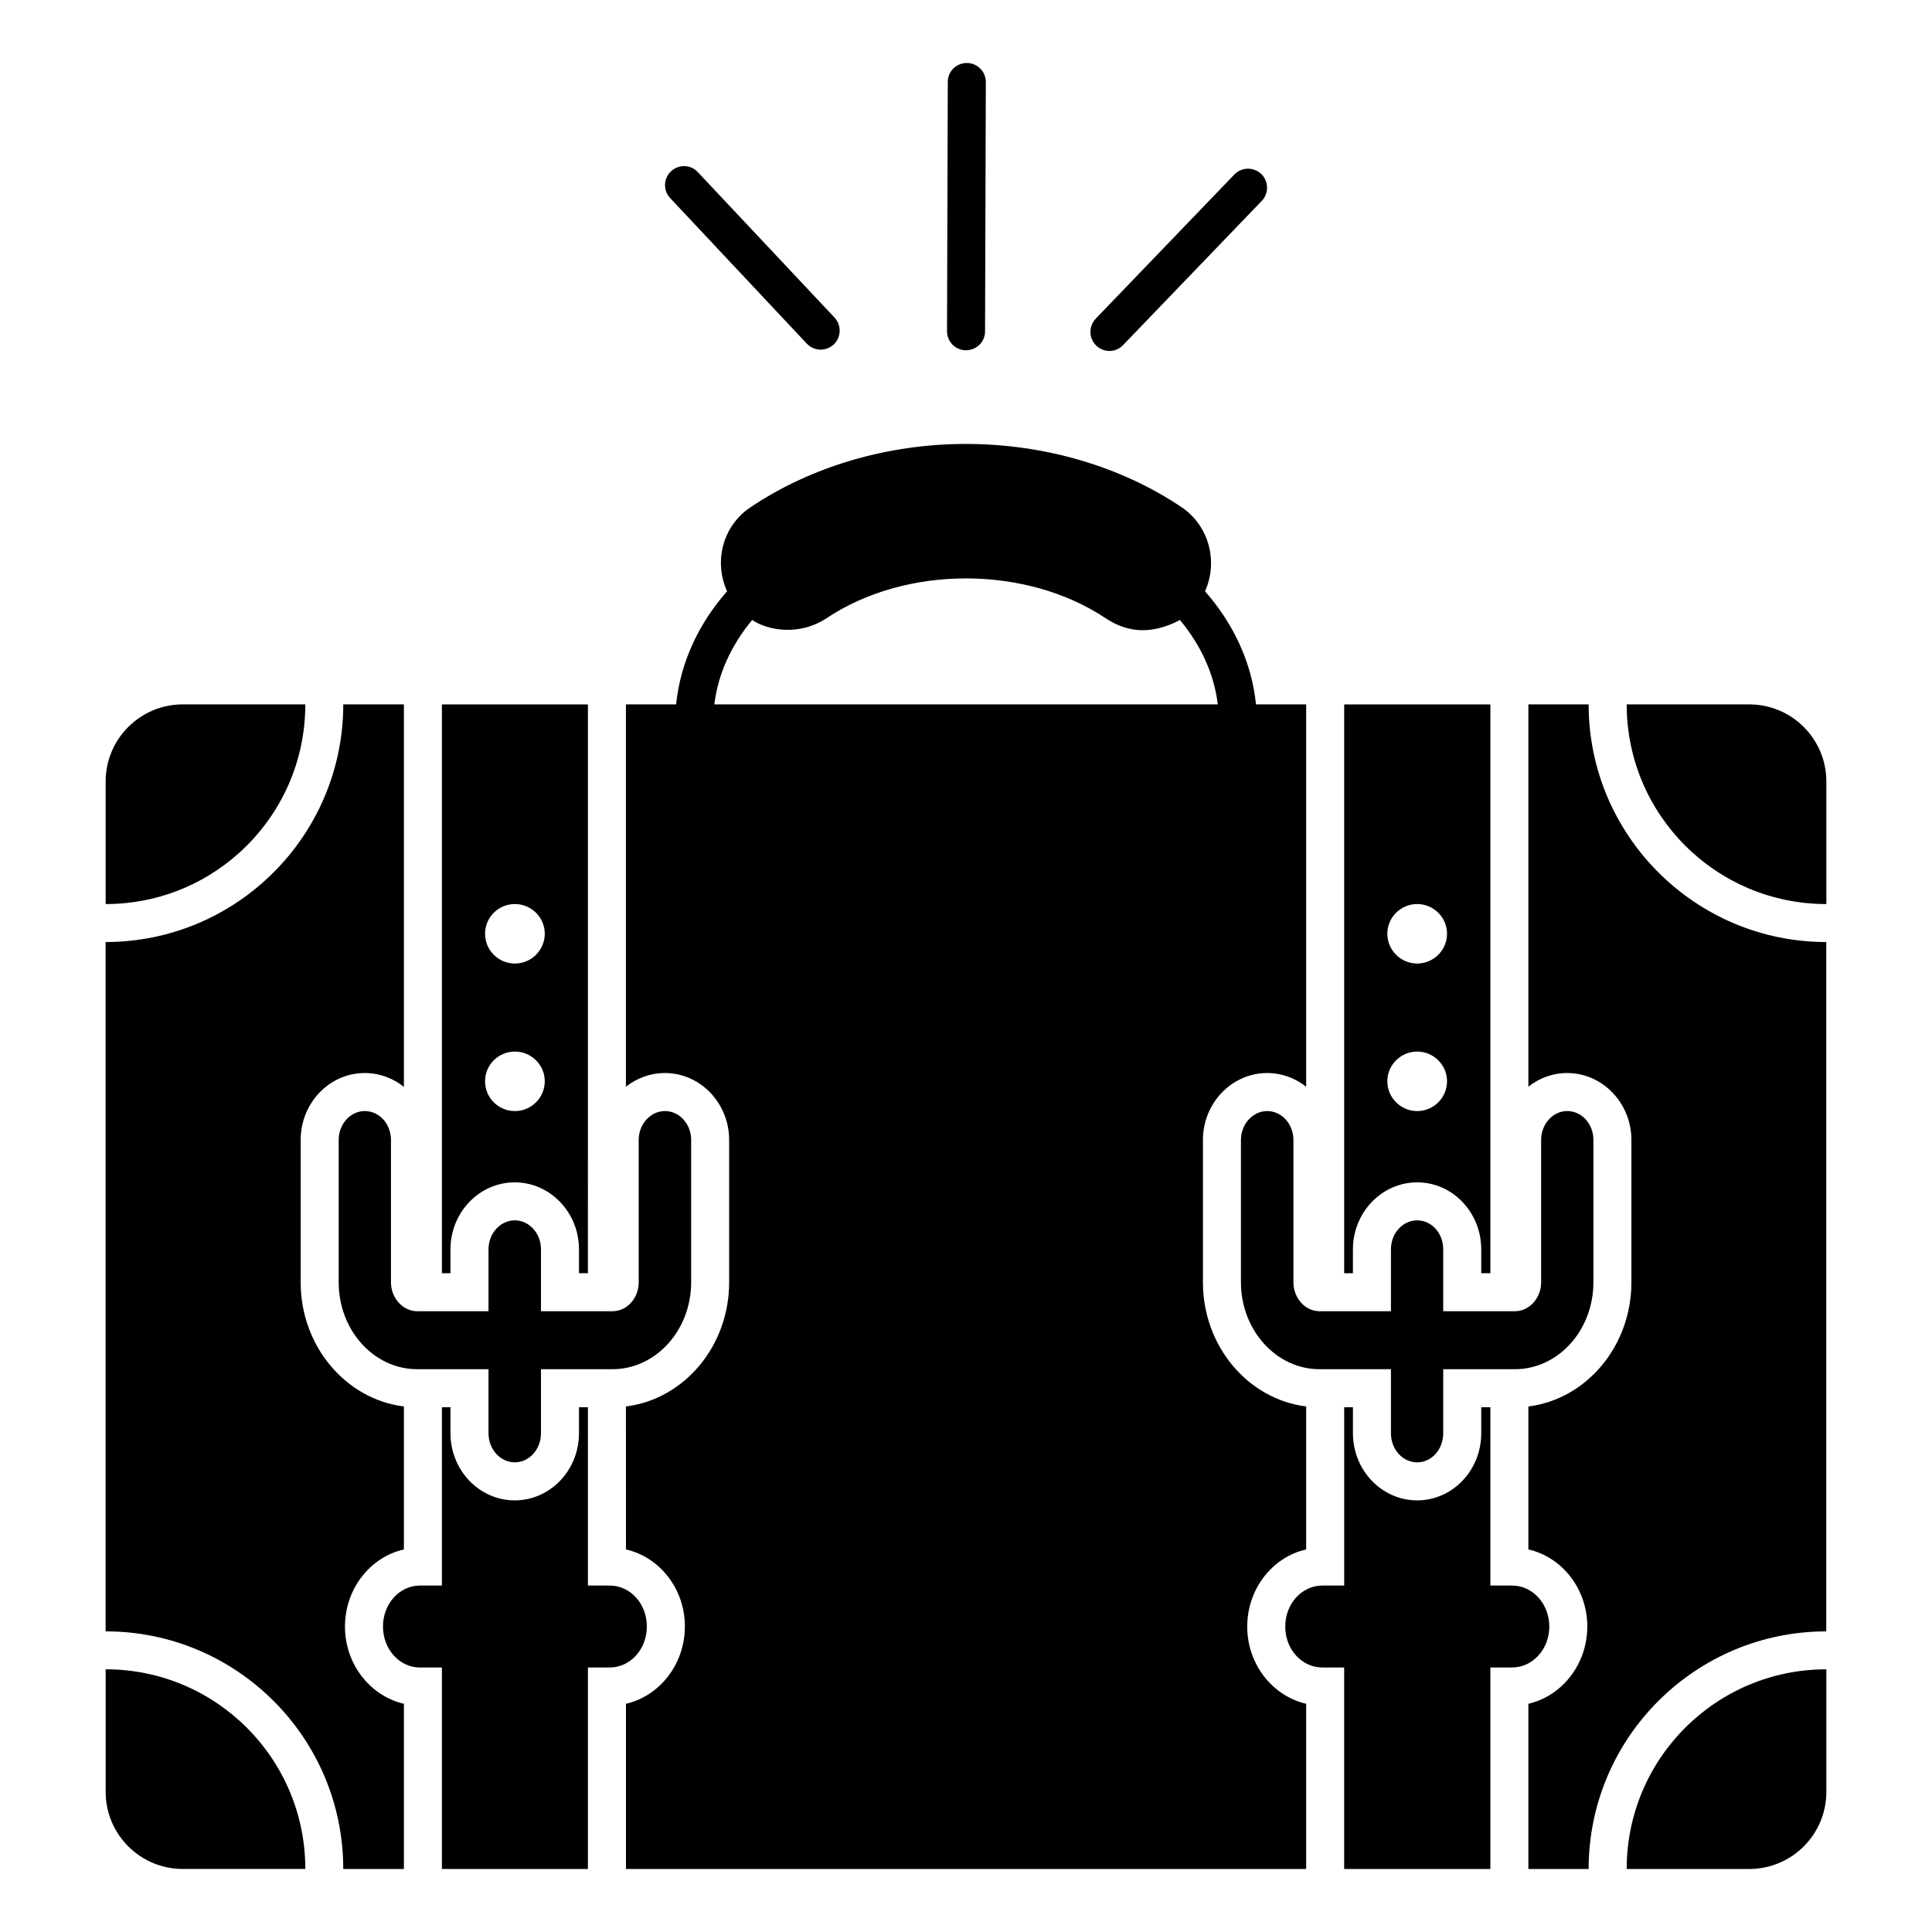 <?xml version="1.0" encoding="UTF-8"?>
<!-- Uploaded to: SVG Repo, www.svgrepo.com, Generator: SVG Repo Mixer Tools -->
<svg fill="#000000" width="800px" height="800px" version="1.1" viewBox="144 144 512 512" xmlns="http://www.w3.org/2000/svg">
 <g>
  <path d="m235.42 575.07c0-10.027 6.699-18.441 15.617-20.453v-37.887c-15.367-1.914-27.355-15.922-27.355-32.898v-37.734c0-9.773 7.609-17.734 16.977-17.734 3.879 0 7.508 1.359 10.379 3.676v-101.37h-16.07c0 34.711-28.215 62.977-62.977 62.977v182.68c34.762 0 62.977 28.215 62.977 62.977h16.07v-43.781c-8.918-2.066-15.617-10.48-15.617-20.453z"/>
  <path d="m627.98 576.33v-182.68c-34.711 0-62.977-28.262-62.977-62.977h-15.969v101.32c2.82-2.266 6.398-3.629 10.277-3.629 9.371 0 17.027 7.961 17.027 17.734v37.734c0 16.93-11.941 30.984-27.305 32.898v37.887c8.918 2.016 15.617 10.43 15.617 20.402 0 10.027-6.699 18.438-15.617 20.504v43.781h15.969c0.004-34.758 28.266-62.973 62.977-62.973z"/>
  <path d="m474.53 575.07c0-10.027 6.699-18.441 15.617-20.453v-37.887c-15.367-1.914-27.355-15.922-27.355-32.898v-37.734c0-9.773 7.656-17.734 17.027-17.734 3.879 0 7.457 1.359 10.328 3.629v-101.32h-13.301c-1.059-10.73-5.742-21.16-13.504-29.977 3.527-7.809 1.109-17.332-6.195-22.27-16.07-10.832-36.375-16.777-57.184-16.777-20.758 0-41.059 5.996-57.133 16.828-7.305 4.887-9.723 14.359-6.148 22.219-7.707 8.766-12.395 19.094-13.504 29.977h-13.301v101.32c2.871-2.266 6.449-3.629 10.328-3.629 9.371 0 17.027 7.961 17.027 17.734v37.734c0 16.93-11.941 30.984-27.355 32.898l0.008 37.887c8.918 2.016 15.617 10.43 15.617 20.402 0 10.027-6.699 18.438-15.617 20.504v43.781h180.26v-43.781c-8.918-2.062-15.617-10.477-15.617-20.449zm-141.22-244.4c0.957-7.961 4.383-15.566 10.027-22.371 4.434 2.973 12.695 4.082 19.449-0.301 21.211-14.309 53.305-14.258 74.465 0 6.297 4.082 12.594 3.777 19.094 0.504 0.102-0.102 0.203-0.152 0.352-0.203 5.644 6.801 9.07 14.41 10.027 22.371z"/>
  <path d="m502.54 475.07c0-9.773 7.656-17.734 17.027-17.734s16.977 7.961 16.977 17.734v6.348h2.418l0.004-150.74h-38.742v150.74h2.316zm17.027-91.492c4.332 0 7.91 3.527 7.91 7.859 0 4.383-3.578 7.91-7.91 7.91-4.332 0-7.91-3.527-7.91-7.91 0-4.332 3.578-7.859 7.91-7.859zm0 39.098c4.332 0 7.91 3.527 7.91 7.859 0 4.383-3.578 7.91-7.91 7.91-4.332 0-7.91-3.527-7.91-7.91 0-4.336 3.578-7.859 7.91-7.859z"/>
  <path d="m486.77 483.83v-37.734c0-4.231-3.125-7.656-6.953-7.656-3.777 0-6.953 3.426-6.953 7.656v37.734c0 12.695 9.371 23.023 20.809 23.023h18.941v16.977c0 4.281 3.125 7.707 6.953 7.707s6.902-3.426 6.902-7.707v-16.977h18.992c11.488 0 20.809-10.328 20.809-23.023v-37.734c0-4.231-3.074-7.656-6.953-7.656-3.777 0-6.902 3.426-6.902 7.656v37.734c0 4.18-3.125 7.656-6.953 7.656h-18.992v-16.426c0-4.231-3.074-7.656-6.902-7.656s-6.953 3.426-6.953 7.656v16.426h-18.941c-3.781 0-6.902-3.473-6.902-7.656z"/>
  <path d="m554.58 575.07v-0.051c0-5.996-4.434-10.832-9.824-10.832h-5.793v-47.258h-2.418v6.902c0 9.824-7.609 17.785-16.977 17.785-9.371 0-17.027-7.961-17.027-17.785v-6.902h-2.316v47.258h-5.793c-5.441 0-9.824 4.836-9.824 10.832l-0.008 0.051c0 5.996 4.383 10.832 9.824 10.832h5.793v53.402h38.742l0.004-53.406h5.793c5.391 0 9.824-4.836 9.824-10.828z"/>
  <path d="m263.38 475.07c0-9.773 7.656-17.734 17.027-17.734s17.027 7.961 17.027 17.734v6.348h2.367l0.004-150.74h-38.691v150.74h2.266zm17.078-91.492c4.332 0 7.91 3.527 7.91 7.859 0 4.383-3.578 7.91-7.91 7.91-4.383 0-7.91-3.527-7.91-7.91 0-4.332 3.527-7.859 7.91-7.859zm0 39.098c4.332 0 7.91 3.527 7.91 7.859 0 4.383-3.578 7.91-7.91 7.91-4.383 0-7.91-3.527-7.91-7.91 0-4.336 3.527-7.859 7.91-7.859z"/>
  <path d="m315.42 575.07v-0.051c0-5.996-4.383-10.832-9.824-10.832h-5.793v-47.258h-2.367v6.902c0 9.824-7.656 17.785-17.027 17.785s-17.027-7.961-17.027-17.785v-6.902h-2.266v47.258h-5.848c-5.391 0-9.773 4.836-9.773 10.832v0.051c0 5.996 4.383 10.832 9.773 10.832h5.844v53.402h38.691v-53.406h5.793c5.441 0 9.824-4.836 9.824-10.828z"/>
  <path d="m247.61 483.83v-37.734c0-4.231-3.074-7.656-6.953-7.656-3.777 0-6.902 3.426-6.902 7.656v37.734c0 12.695 9.32 23.023 20.809 23.023h18.895v16.977c0 4.281 3.176 7.707 6.953 7.707 3.828 0 6.953-3.426 6.953-7.707v-16.977h18.941c11.488 0 20.859-10.328 20.859-23.023v-37.734c0-4.231-3.125-7.656-6.953-7.656-3.777 0-6.953 3.426-6.953 7.656v37.734c0 4.18-3.074 7.656-6.953 7.656h-18.941v-16.426c0-4.231-3.125-7.656-6.953-7.656-3.777 0-6.953 3.426-6.953 7.656v16.426h-18.895c-3.777 0-6.953-3.473-6.953-7.656z"/>
  <path d="m607.56 330.67h-32.469c0 29.238 23.676 52.914 52.914 52.914v-32.469c0-11.293-9.152-20.445-20.445-20.445z"/>
  <path d="m224.91 330.67h-32.469c-11.293 0-20.445 9.152-20.445 20.445v32.469c29.238 0 52.914-23.676 52.914-52.914z"/>
  <path d="m575.09 639.3h32.469c11.293 0 20.445-9.152 20.445-20.445v-32.469c-29.238 0-52.914 23.676-52.914 52.914z"/>
  <path d="m172 586.38v32.469c0 11.293 9.152 20.445 20.445 20.445h32.469c0-29.238-23.676-52.914-52.914-52.914z"/>
  <path d="m357.79 235.05c1.914 2.008 5 2.191 7.152 0.25 2.016-1.914 2.117-5.09 0.203-7.152l-36.223-38.543c-1.863-2.016-5.039-2.117-7.106-0.203-2.016 1.914-2.117 5.09-0.203 7.106z"/>
  <path d="m399.96 236.82h0.051c2.769 0 5.039-2.215 5.039-4.988l0.203-66.102c0-2.769-2.266-5.039-5.039-5.039-2.769 0-5.039 2.215-5.039 4.988l-0.203 66.102c0 2.769 2.219 5.039 4.988 5.039z"/>
  <path d="m441.63 235.45 36.727-38.188c1.965-2.016 1.863-5.238-0.102-7.152-2.016-1.914-5.238-1.863-7.152 0.152l-36.727 38.188c-1.914 2.016-1.863 5.238 0.152 7.152 2.098 1.988 5.242 1.805 7.102-0.152z"/>
 </g>
</svg>